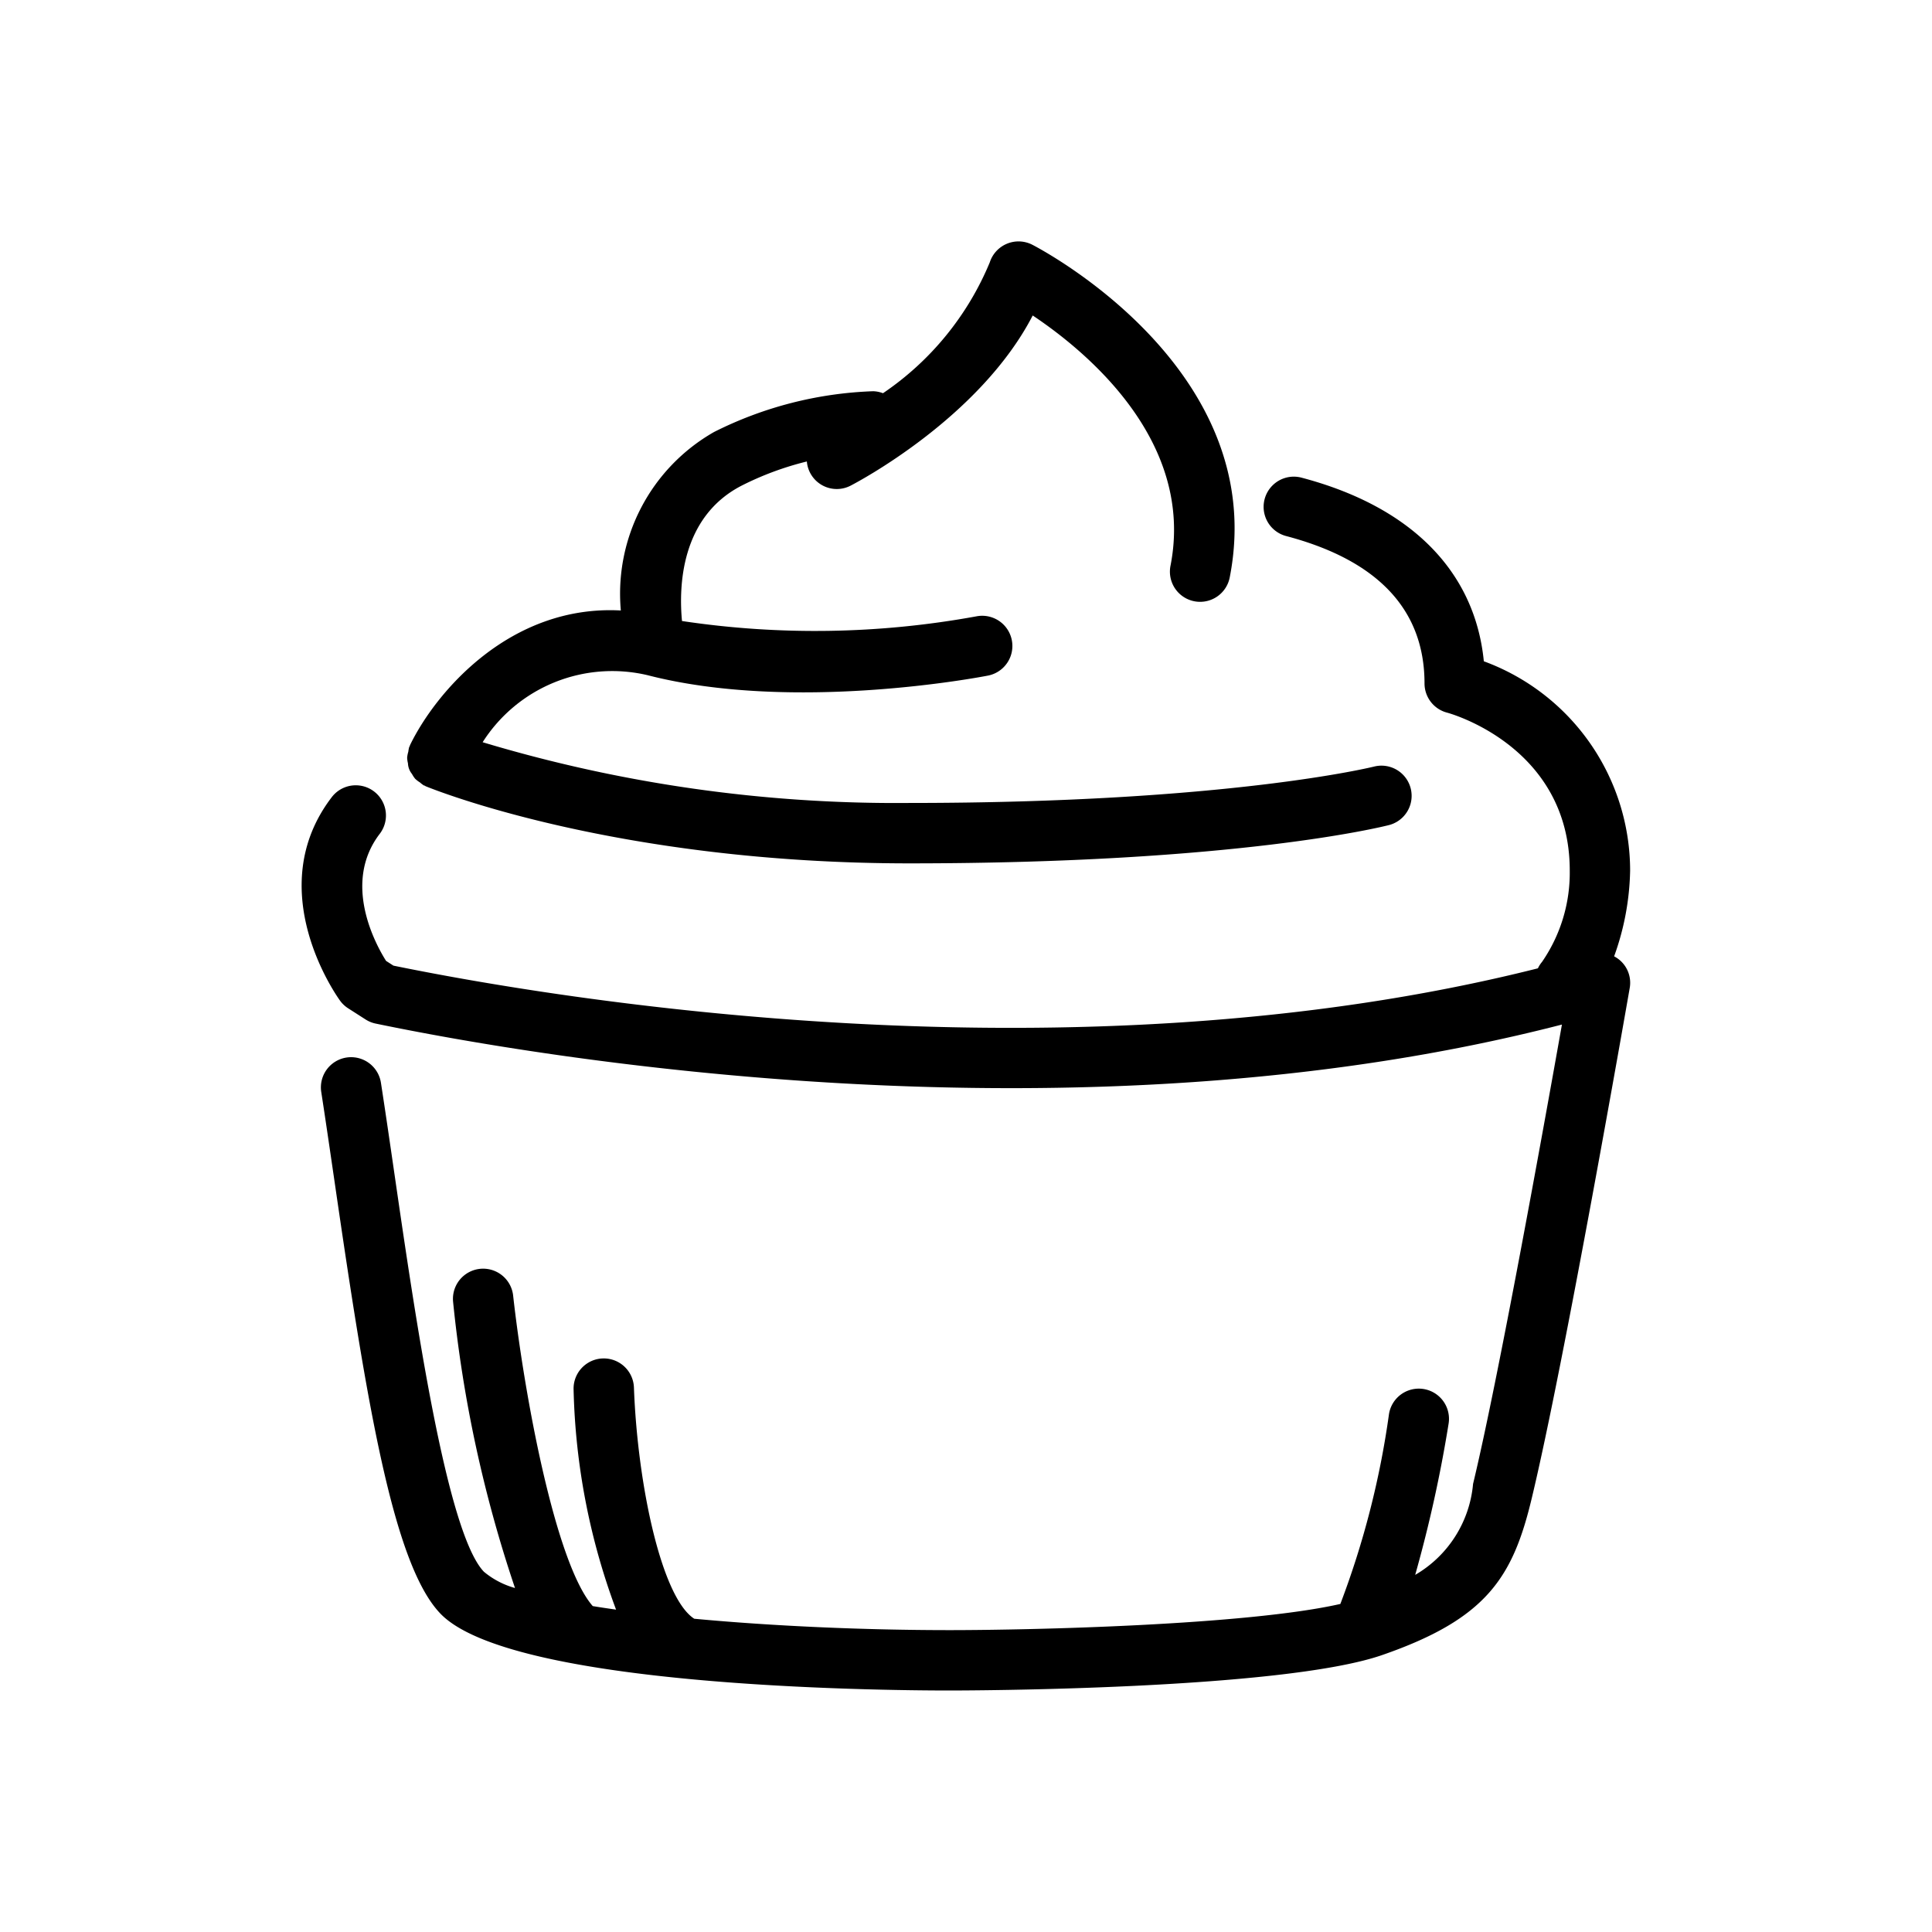 <?xml version="1.0" encoding="UTF-8"?> <svg xmlns="http://www.w3.org/2000/svg" viewBox="0 0 64 64"><title></title><g data-name="Outline putus" id="Outline_putus"><path d="M13.514,25.285a.594.594,0,0,0,.133.353.97.97,0,0,0,.106.16,1,1,0,0,0,.161.123.939.939,0,0,0,.13.099c.009.004.018.002.027.006.011.005.018.015.029.019.253.104,6.312,2.555,16.029,2.555,10.835,0,15.696-1.219,15.897-1.272a1,1,0,0,0-.497-1.937c-.047.012-4.864,1.208-15.4,1.208a47.565,47.565,0,0,1-14.141-2.012,5.089,5.089,0,0,1,5.466-2.22c4.834,1.245,11.014.064,11.274.013a1,1,0,1,0-.383-1.963,29.714,29.714,0,0,1-9.753.155c-.106-1.11-.059-3.437,1.976-4.485a10.092,10.092,0,0,1,2.16-.8.995.995,0,0,0,1.451.8c.191-.099,4.27-2.232,6.031-5.636,1.767,1.18,5.369,4.144,4.567,8.276a1,1,0,1,0,1.963.381c1.332-6.857-6.22-10.834-6.542-11a1.001,1.001,0,0,0-1.41.582A9.736,9.736,0,0,1,29.25,13.026a.981.981,0,0,0-.324-.066,12.678,12.678,0,0,0-5.273,1.351,6.165,6.165,0,0,0-3.087,5.912c-3.67-.199-6.132,2.704-6.984,4.461-.005.01-.004.021-.008.032s-.013.015-.017.025a.947.947,0,0,0-.031.159.986.986,0,0,0-.039.202A.959.959,0,0,0,13.514,25.285Z"></path><path d="M53.47,31.68A8.787,8.787,0,0,0,54,28.84a7.393,7.393,0,0,0-4.846-6.934c-.295-2.982-2.413-5.127-6.04-6.083a1,1,0,0,0-.51,1.934c3.042.802,4.585,2.445,4.585,4.883a1,1,0,0,0,.75.968C47.981,23.619,52,24.703,52,28.84a5.201,5.201,0,0,1-.919,3.025.962.962,0,0,0-.136.212c-15.463,3.899-32.599.998-37.912-.089l-.244-.157c-.345-.546-1.46-2.577-.21-4.209a1,1,0,0,0-1.588-1.216c-2.349,3.067.167,6.594.274,6.743a.993.993,0,0,0,.269.253l.576.369a.986.986,0,0,0,.337.137c5.234,1.085,23.153,4.198,39.294.032-.614,3.457-2.11,11.752-2.944,15.217A3.882,3.882,0,0,1,46.88,52.17a43.978,43.978,0,0,0,1.106-5.005,1,1,0,1,0-1.973-.329,28.873,28.873,0,0,1-1.612,6.297C41.307,53.836,34.17,54,31.46,54c-2.844,0-5.852-.133-8.462-.377C21.91,52.921,21.117,49.164,21,45.964a1,1,0,0,0-1.999.072,22.269,22.269,0,0,0,1.407,7.285c-.264-.038-.526-.076-.772-.117-1.243-1.417-2.276-7.033-2.641-10.315a1,1,0,0,0-1.987.221A43.053,43.053,0,0,0,17.06,52.605a2.767,2.767,0,0,1-1.029-.538c-1.235-1.285-2.273-8.424-2.96-13.149-.156-1.074-.306-2.106-.452-3.05a1,1,0,1,0-1.977.306c.145.939.294,1.965.45,3.032,1.064,7.319,1.938,12.626,3.497,14.247C16.916,55.877,29.051,56,31.46,56c.447,0,10.977-.013,14.328-1.175,3.464-1.201,4.329-2.576,4.955-5.201,1.075-4.47,3.155-16.387,3.243-16.892A.987.987,0,0,0,53.47,31.68Z"></path></g></svg> 